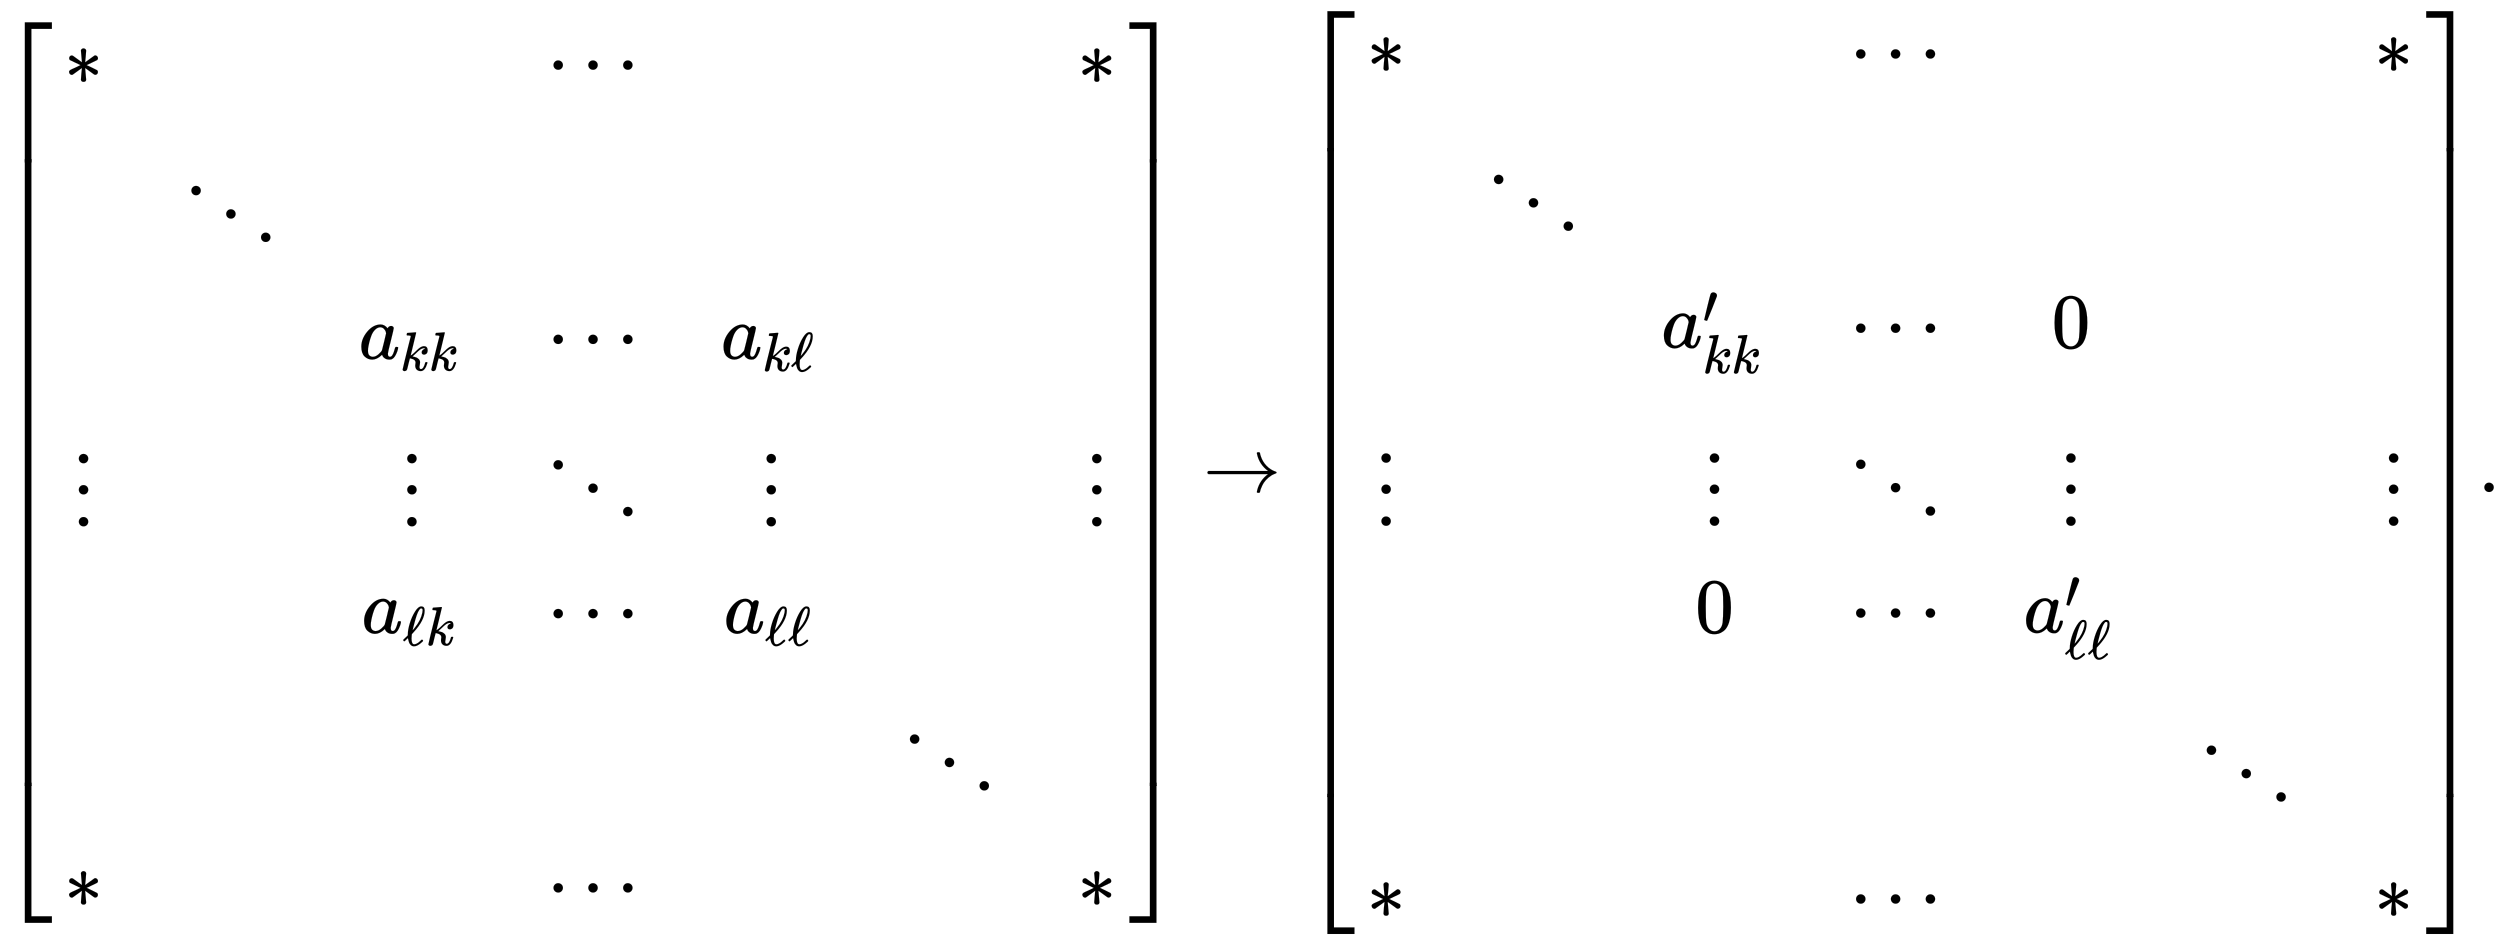 <svg xmlns:xlink="http://www.w3.org/1999/xlink" width="74.546ex" height="28.176ex" style="vertical-align: -13.505ex;" viewBox="0 -6316.8 32096.1 12131.3" role="img" focusable="false" xmlns="http://www.w3.org/2000/svg" aria-labelledby="MathJax-SVG-1-Title"><title id="MathJax-SVG-1-Title">Start 7 By 7 Matrix 1st Row 1st Column asterisk 2nd Column Blank 3rd Column Blank 4th Column midline horizontal ellipsis 5th Column Blank 6th Column Blank 7th Column asterisk 2nd Row 1st Column Blank 2nd Column down right diagonal ellipsis 3rd Column Blank 4th Column Blank 5th Column Blank 6th Column Blank 7th Column Blank 3rd Row 1st Column Blank 2nd Column Blank 3rd Column a Subscript k k Baseline 4th Column midline horizontal ellipsis 5th Column a Subscript k script l Baseline 6th Column Blank 7th Column Blank 4th Row 1st Column vertical ellipsis 2nd Column Blank 3rd Column vertical ellipsis 4th Column down right diagonal ellipsis 5th Column vertical ellipsis 6th Column Blank 7th Column vertical ellipsis 5th Row 1st Column Blank 2nd Column Blank 3rd Column a Subscript script l k Baseline 4th Column midline horizontal ellipsis 5th Column a Subscript script l script l Baseline 6th Column Blank 7th Column Blank 6th Row 1st Column Blank 2nd Column Blank 3rd Column Blank 4th Column Blank 5th Column Blank 6th Column down right diagonal ellipsis 7th Column Blank 7th Row 1st Column asterisk 2nd Column Blank 3rd Column Blank 4th Column midline horizontal ellipsis 5th Column Blank 6th Column Blank 7th Column asterisk EndMatrix right arrow Start 7 By 7 Matrix 1st Row 1st Column asterisk 2nd Column Blank 3rd Column Blank 4th Column midline horizontal ellipsis 5th Column Blank 6th Column Blank 7th Column asterisk 2nd Row 1st Column Blank 2nd Column down right diagonal ellipsis 3rd Column Blank 4th Column Blank 5th Column Blank 6th Column Blank 7th Column Blank 3rd Row 1st Column Blank 2nd Column Blank 3rd Column a Subscript k k Superscript prime Baseline 4th Column midline horizontal ellipsis 5th Column 0 6th Column Blank 7th Column Blank 4th Row 1st Column vertical ellipsis 2nd Column Blank 3rd Column vertical ellipsis 4th Column down right diagonal ellipsis 5th Column vertical ellipsis 6th Column Blank 7th Column vertical ellipsis 5th Row 1st Column Blank 2nd Column Blank 3rd Column 0 4th Column midline horizontal ellipsis 5th Column a Subscript script l script l Superscript prime Baseline 6th Column Blank 7th Column Blank 6th Row 1st Column Blank 2nd Column Blank 3rd Column Blank 4th Column Blank 5th Column Blank 6th Column down right diagonal ellipsis 7th Column Blank 7th Row 1st Column asterisk 2nd Column Blank 3rd Column Blank 4th Column midline horizontal ellipsis 5th Column Blank 6th Column Blank 7th Column asterisk EndMatrix period</title><defs aria-hidden="true"><path stroke-width="1" id="E1-MJMAIN-5B" d="M118 -250V750H255V710H158V-210H255V-250H118Z"></path><path stroke-width="1" id="E1-MJMAIN-2217" d="M229 286Q216 420 216 436Q216 454 240 464Q241 464 245 464T251 465Q263 464 273 456T283 436Q283 419 277 356T270 286L328 328Q384 369 389 372T399 375Q412 375 423 365T435 338Q435 325 425 315Q420 312 357 282T289 250L355 219L425 184Q434 175 434 161Q434 146 425 136T401 125Q393 125 383 131T328 171L270 213Q283 79 283 63Q283 53 276 44T250 35Q231 35 224 44T216 63Q216 80 222 143T229 213L171 171Q115 130 110 127Q106 124 100 124Q87 124 76 134T64 161Q64 166 64 169T67 175T72 181T81 188T94 195T113 204T138 215T170 230T210 250L74 315Q65 324 65 338Q65 353 74 363T98 374Q106 374 116 368T171 328L229 286Z"></path><path stroke-width="1" id="E1-MJMAIN-22EF" d="M78 250Q78 274 95 292T138 310Q162 310 180 294T199 251Q199 226 182 208T139 190T96 207T78 250ZM525 250Q525 274 542 292T585 310Q609 310 627 294T646 251Q646 226 629 208T586 190T543 207T525 250ZM972 250Q972 274 989 292T1032 310Q1056 310 1074 294T1093 251Q1093 226 1076 208T1033 190T990 207T972 250Z"></path><path stroke-width="1" id="E1-MJMAIN-22F1" d="M133 760Q133 784 150 802T193 820Q217 820 235 804T254 761Q254 736 237 718T194 700T151 717T133 760ZM580 460Q580 484 597 502T640 520Q664 520 682 504T701 461Q701 436 684 418T641 400T598 417T580 460ZM1027 160Q1027 184 1044 202T1087 220Q1111 220 1129 204T1148 161Q1148 136 1131 118T1088 100T1045 117T1027 160Z"></path><path stroke-width="1" id="E1-MJMATHI-61" d="M33 157Q33 258 109 349T280 441Q331 441 370 392Q386 422 416 422Q429 422 439 414T449 394Q449 381 412 234T374 68Q374 43 381 35T402 26Q411 27 422 35Q443 55 463 131Q469 151 473 152Q475 153 483 153H487Q506 153 506 144Q506 138 501 117T481 63T449 13Q436 0 417 -8Q409 -10 393 -10Q359 -10 336 5T306 36L300 51Q299 52 296 50Q294 48 292 46Q233 -10 172 -10Q117 -10 75 30T33 157ZM351 328Q351 334 346 350T323 385T277 405Q242 405 210 374T160 293Q131 214 119 129Q119 126 119 118T118 106Q118 61 136 44T179 26Q217 26 254 59T298 110Q300 114 325 217T351 328Z"></path><path stroke-width="1" id="E1-MJMATHI-6B" d="M121 647Q121 657 125 670T137 683Q138 683 209 688T282 694Q294 694 294 686Q294 679 244 477Q194 279 194 272Q213 282 223 291Q247 309 292 354T362 415Q402 442 438 442Q468 442 485 423T503 369Q503 344 496 327T477 302T456 291T438 288Q418 288 406 299T394 328Q394 353 410 369T442 390L458 393Q446 405 434 405H430Q398 402 367 380T294 316T228 255Q230 254 243 252T267 246T293 238T320 224T342 206T359 180T365 147Q365 130 360 106T354 66Q354 26 381 26Q429 26 459 145Q461 153 479 153H483Q499 153 499 144Q499 139 496 130Q455 -11 378 -11Q333 -11 305 15T277 90Q277 108 280 121T283 145Q283 167 269 183T234 206T200 217T182 220H180Q168 178 159 139T145 81T136 44T129 20T122 7T111 -2Q98 -11 83 -11Q66 -11 57 -1T48 16Q48 26 85 176T158 471L195 616Q196 629 188 632T149 637H144Q134 637 131 637T124 640T121 647Z"></path><path stroke-width="1" id="E1-MJMAIN-2113" d="M345 104T349 104T361 95T369 80T352 59Q268 -20 206 -20Q170 -20 146 3T113 53T99 104L94 129Q94 130 79 116T48 86T28 70Q22 70 15 79T7 94Q7 98 12 103T58 147L91 179V185Q91 186 91 191T92 200Q92 282 128 400T223 612T336 705Q397 705 397 636V627Q397 453 194 233Q185 223 180 218T174 211T171 208T165 201L163 186Q159 142 159 123Q159 17 208 17Q228 17 253 30T293 56T335 94Q345 104 349 104ZM360 634Q360 655 354 661T336 668Q328 668 322 666T302 645T272 592Q252 547 229 467T192 330L179 273Q179 272 186 280T204 300T221 322Q327 453 355 590Q360 612 360 634Z"></path><path stroke-width="1" id="E1-MJMAIN-22EE" d="M78 30Q78 54 95 72T138 90Q162 90 180 74T199 31Q199 6 182 -12T139 -30T96 -13T78 30ZM78 440Q78 464 95 482T138 500Q162 500 180 484T199 441Q199 416 182 398T139 380T96 397T78 440ZM78 840Q78 864 95 882T138 900Q162 900 180 884T199 841Q199 816 182 798T139 780T96 797T78 840Z"></path><path stroke-width="1" id="E1-MJMAIN-5D" d="M22 710V750H159V-250H22V-210H119V710H22Z"></path><path stroke-width="1" id="E1-MJSZ4-23A1" d="M319 -645V1154H666V1070H403V-645H319Z"></path><path stroke-width="1" id="E1-MJSZ4-23A3" d="M319 -644V1155H403V-560H666V-644H319Z"></path><path stroke-width="1" id="E1-MJSZ4-23A2" d="M319 0V602H403V0H319Z"></path><path stroke-width="1" id="E1-MJSZ4-23A4" d="M0 1070V1154H347V-645H263V1070H0Z"></path><path stroke-width="1" id="E1-MJSZ4-23A6" d="M263 -560V1155H347V-644H0V-560H263Z"></path><path stroke-width="1" id="E1-MJSZ4-23A5" d="M263 0V602H347V0H263Z"></path><path stroke-width="1" id="E1-MJMAIN-2192" d="M56 237T56 250T70 270H835Q719 357 692 493Q692 494 692 496T691 499Q691 511 708 511H711Q720 511 723 510T729 506T732 497T735 481T743 456Q765 389 816 336T935 261Q944 258 944 250Q944 244 939 241T915 231T877 212Q836 186 806 152T761 85T740 35T732 4Q730 -6 727 -8T711 -11Q691 -11 691 0Q691 7 696 25Q728 151 835 230H70Q56 237 56 250Z"></path><path stroke-width="1" id="E1-MJMAIN-2032" d="M79 43Q73 43 52 49T30 61Q30 68 85 293T146 528Q161 560 198 560Q218 560 240 545T262 501Q262 496 260 486Q259 479 173 263T84 45T79 43Z"></path><path stroke-width="1" id="E1-MJMAIN-30" d="M96 585Q152 666 249 666Q297 666 345 640T423 548Q460 465 460 320Q460 165 417 83Q397 41 362 16T301 -15T250 -22Q224 -22 198 -16T137 16T82 83Q39 165 39 320Q39 494 96 585ZM321 597Q291 629 250 629Q208 629 178 597Q153 571 145 525T137 333Q137 175 145 125T181 46Q209 16 250 16Q290 16 318 46Q347 76 354 130T362 333Q362 478 354 524T321 597Z"></path><path stroke-width="1" id="E1-MJMAIN-2E" d="M78 60Q78 84 95 102T138 120Q162 120 180 104T199 61Q199 36 182 18T139 0T96 17T78 60Z"></path></defs><g stroke="currentColor" fill="currentColor" stroke-width="0" transform="matrix(1 0 0 -1 0 0)" aria-hidden="true"><g transform="translate(0,6031)"> <use xlink:href="#E1-MJSZ4-23A1" x="0" y="-1155"></use><g transform="translate(0,-9798.654) scale(1,13.346)"> <use xlink:href="#E1-MJSZ4-23A2"></use></g> <use xlink:href="#E1-MJSZ4-23A3" x="0" y="-10918"></use></g><g transform="translate(834,0)"><g transform="translate(-11,0)"> <use xlink:href="#E1-MJMAIN-2217" x="0" y="5231"></use> <use xlink:href="#E1-MJMAIN-22EE" x="111" y="-411"></use> <use xlink:href="#E1-MJMAIN-2217" x="0" y="-5332"></use></g><g transform="translate(1490,0)"> <use xlink:href="#E1-MJMAIN-22F1" x="0" y="3110"></use></g><g transform="translate(3772,0)"><g transform="translate(0,1710)"> <use xlink:href="#E1-MJMATHI-61" x="0" y="0"></use><g transform="translate(529,-150)"> <use transform="scale(0.707)" xlink:href="#E1-MJMATHI-6B" x="0" y="0"></use> <use transform="scale(0.707)" xlink:href="#E1-MJMATHI-6B" x="521" y="0"></use></g></g> <use xlink:href="#E1-MJMAIN-22EE" x="544" y="-411"></use><g transform="translate(36,-1811)"> <use xlink:href="#E1-MJMATHI-61" x="0" y="0"></use><g transform="translate(529,-156)"> <use transform="scale(0.707)" xlink:href="#E1-MJMAIN-2113" x="0" y="0"></use> <use transform="scale(0.707)" xlink:href="#E1-MJMATHI-6B" x="417" y="0"></use></g></g></g><g transform="translate(6139,0)"> <use xlink:href="#E1-MJMAIN-22EF" x="55" y="5231"></use> <use xlink:href="#E1-MJMAIN-22EF" x="55" y="1710"></use> <use xlink:href="#E1-MJMAIN-22F1" x="0" y="-411"></use> <use xlink:href="#E1-MJMAIN-22EF" x="55" y="-1811"></use> <use xlink:href="#E1-MJMAIN-22EF" x="55" y="-5332"></use></g><g transform="translate(8422,0)"><g transform="translate(0,1710)"> <use xlink:href="#E1-MJMATHI-61" x="0" y="0"></use><g transform="translate(529,-156)"> <use transform="scale(0.707)" xlink:href="#E1-MJMATHI-6B" x="0" y="0"></use> <use transform="scale(0.707)" xlink:href="#E1-MJMAIN-2113" x="521" y="0"></use></g></g> <use xlink:href="#E1-MJMAIN-22EE" x="507" y="-411"></use><g transform="translate(36,-1811)"> <use xlink:href="#E1-MJMATHI-61" x="0" y="0"></use><g transform="translate(529,-156)"> <use transform="scale(0.707)" xlink:href="#E1-MJMAIN-2113" x="0" y="0"></use> <use transform="scale(0.707)" xlink:href="#E1-MJMAIN-2113" x="417" y="0"></use></g></g></g><g transform="translate(10715,0)"> <use xlink:href="#E1-MJMAIN-22F1" x="0" y="-3932"></use></g><g transform="translate(12998,0)"> <use xlink:href="#E1-MJMAIN-2217" x="0" y="5231"></use> <use xlink:href="#E1-MJMAIN-22EE" x="111" y="-411"></use> <use xlink:href="#E1-MJMAIN-2217" x="0" y="-5332"></use></g></g><g transform="translate(14500,6031)"> <use xlink:href="#E1-MJSZ4-23A4" x="0" y="-1155"></use><g transform="translate(0,-9798.654) scale(1,13.346)"> <use xlink:href="#E1-MJSZ4-23A5"></use></g> <use xlink:href="#E1-MJSZ4-23A6" x="0" y="-10918"></use></g> <use xlink:href="#E1-MJMAIN-2192" x="15445" y="0"></use><g transform="translate(16723,0)"><g transform="translate(0,6174)"> <use xlink:href="#E1-MJSZ4-23A1" x="0" y="-1155"></use><g transform="translate(0,-10083.993) scale(1,13.819)"> <use xlink:href="#E1-MJSZ4-23A2"></use></g> <use xlink:href="#E1-MJSZ4-23A3" x="0" y="-11204"></use></g><g transform="translate(834,0)"><g transform="translate(-11,0)"> <use xlink:href="#E1-MJMAIN-2217" x="0" y="5374"></use> <use xlink:href="#E1-MJMAIN-22EE" x="111" y="-404"></use> <use xlink:href="#E1-MJMAIN-2217" x="0" y="-5475"></use></g><g transform="translate(1490,0)"> <use xlink:href="#E1-MJMAIN-22F1" x="0" y="3253"></use></g><g transform="translate(3772,0)"><g transform="translate(0,1853)"> <use xlink:href="#E1-MJMATHI-61" x="0" y="0"></use> <use transform="scale(0.707)" xlink:href="#E1-MJMAIN-2032" x="748" y="445"></use><g transform="translate(529,-327)"> <use transform="scale(0.707)" xlink:href="#E1-MJMATHI-6B" x="0" y="0"></use> <use transform="scale(0.707)" xlink:href="#E1-MJMATHI-6B" x="521" y="0"></use></g></g> <use xlink:href="#E1-MJMAIN-22EE" x="544" y="-404"></use> <use xlink:href="#E1-MJMAIN-30" x="433" y="-1804"></use></g><g transform="translate(6139,0)"> <use xlink:href="#E1-MJMAIN-22EF" x="55" y="5374"></use> <use xlink:href="#E1-MJMAIN-22EF" x="55" y="1853"></use> <use xlink:href="#E1-MJMAIN-22F1" x="0" y="-404"></use> <use xlink:href="#E1-MJMAIN-22EF" x="55" y="-1804"></use> <use xlink:href="#E1-MJMAIN-22EF" x="55" y="-5475"></use></g><g transform="translate(8422,0)"> <use xlink:href="#E1-MJMAIN-30" x="359" y="1853"></use> <use xlink:href="#E1-MJMAIN-22EE" x="470" y="-404"></use><g transform="translate(0,-1804)"> <use xlink:href="#E1-MJMATHI-61" x="0" y="0"></use> <use transform="scale(0.707)" xlink:href="#E1-MJMAIN-2032" x="748" y="445"></use><g transform="translate(529,-336)"> <use transform="scale(0.707)" xlink:href="#E1-MJMAIN-2113" x="0" y="0"></use> <use transform="scale(0.707)" xlink:href="#E1-MJMAIN-2113" x="417" y="0"></use></g></g></g><g transform="translate(10641,0)"> <use xlink:href="#E1-MJMAIN-22F1" x="0" y="-4075"></use></g><g transform="translate(12924,0)"> <use xlink:href="#E1-MJMAIN-2217" x="0" y="5374"></use> <use xlink:href="#E1-MJMAIN-22EE" x="111" y="-404"></use> <use xlink:href="#E1-MJMAIN-2217" x="0" y="-5475"></use></g></g><g transform="translate(14426,6174)"> <use xlink:href="#E1-MJSZ4-23A4" x="0" y="-1155"></use><g transform="translate(0,-10083.993) scale(1,13.819)"> <use xlink:href="#E1-MJSZ4-23A5"></use></g> <use xlink:href="#E1-MJSZ4-23A6" x="0" y="-11204"></use></g></g> <use xlink:href="#E1-MJMAIN-2E" x="31817" y="0"></use></g></svg>